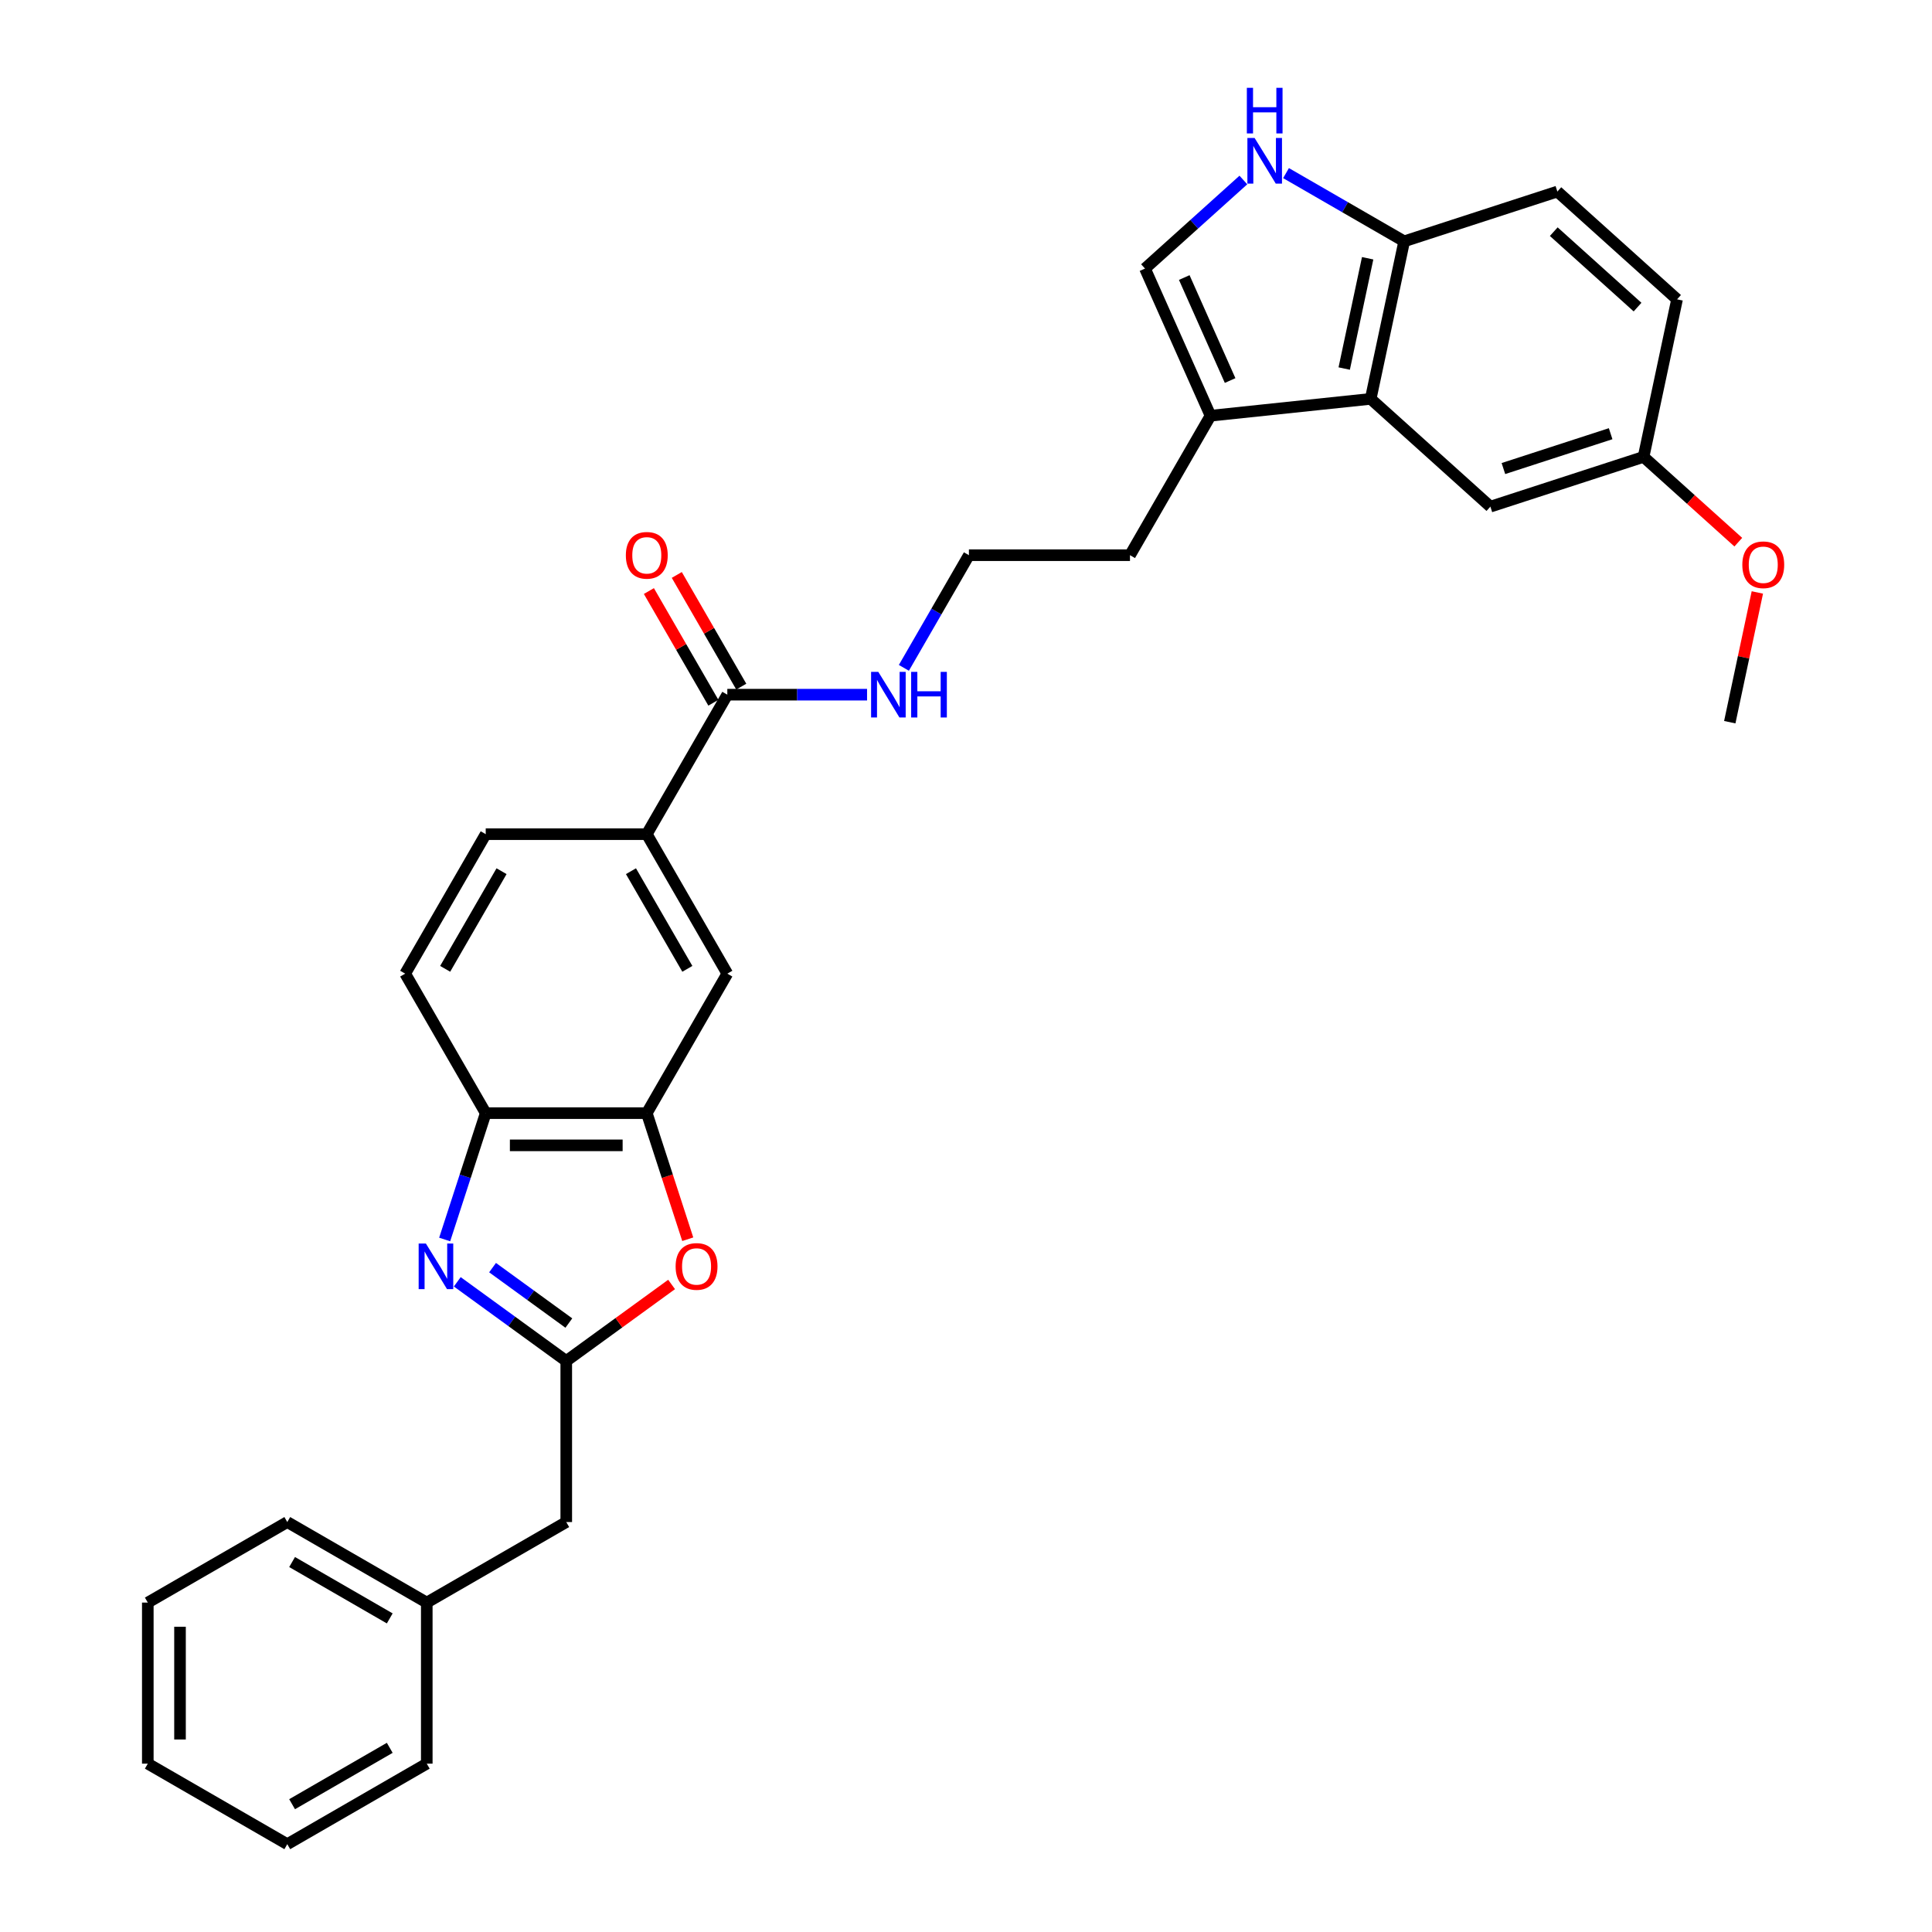 <?xml version='1.0' encoding='iso-8859-1'?>
<svg version='1.1' baseProfile='full'
              xmlns='http://www.w3.org/2000/svg'
                      xmlns:rdkit='http://www.rdkit.org/xml'
                      xmlns:xlink='http://www.w3.org/1999/xlink'
                  xml:space='preserve'
width='1000px' height='1000px' viewBox='0 0 1000 1000'>
<!-- END OF HEADER -->
<rect style='opacity:1.0;fill:#FFFFFF;stroke:none' width='1000' height='1000' x='0' y='0'> </rect>
<path class='bond-0' d='M 236.686,663.464 L 264.89,683.955' style='fill:none;fill-rule:evenodd;stroke:#0000FF;stroke-width:6px;stroke-linecap:butt;stroke-linejoin:miter;stroke-opacity:1' />
<path class='bond-0' d='M 264.89,683.955 L 293.093,704.446' style='fill:none;fill-rule:evenodd;stroke:#000000;stroke-width:6px;stroke-linecap:butt;stroke-linejoin:miter;stroke-opacity:1' />
<path class='bond-0' d='M 254.948,656.122 L 274.69,670.466' style='fill:none;fill-rule:evenodd;stroke:#0000FF;stroke-width:6px;stroke-linecap:butt;stroke-linejoin:miter;stroke-opacity:1' />
<path class='bond-0' d='M 274.69,670.466 L 294.433,684.81' style='fill:none;fill-rule:evenodd;stroke:#000000;stroke-width:6px;stroke-linecap:butt;stroke-linejoin:miter;stroke-opacity:1' />
<path class='bond-5' d='M 230.161,641.556 L 240.786,608.857' style='fill:none;fill-rule:evenodd;stroke:#0000FF;stroke-width:6px;stroke-linecap:butt;stroke-linejoin:miter;stroke-opacity:1' />
<path class='bond-5' d='M 240.786,608.857 L 251.41,576.159' style='fill:none;fill-rule:evenodd;stroke:#000000;stroke-width:6px;stroke-linecap:butt;stroke-linejoin:miter;stroke-opacity:1' />
<path class='bond-1' d='M 293.093,704.446 L 320.355,684.64' style='fill:none;fill-rule:evenodd;stroke:#000000;stroke-width:6px;stroke-linecap:butt;stroke-linejoin:miter;stroke-opacity:1' />
<path class='bond-1' d='M 320.355,684.64 L 347.616,664.833' style='fill:none;fill-rule:evenodd;stroke:#FF0000;stroke-width:6px;stroke-linecap:butt;stroke-linejoin:miter;stroke-opacity:1' />
<path class='bond-15' d='M 293.093,704.446 L 293.093,787.813' style='fill:none;fill-rule:evenodd;stroke:#000000;stroke-width:6px;stroke-linecap:butt;stroke-linejoin:miter;stroke-opacity:1' />
<path class='bond-31' d='M 355.982,641.423 L 345.379,608.791' style='fill:none;fill-rule:evenodd;stroke:#FF0000;stroke-width:6px;stroke-linecap:butt;stroke-linejoin:miter;stroke-opacity:1' />
<path class='bond-31' d='M 345.379,608.791 L 334.776,576.159' style='fill:none;fill-rule:evenodd;stroke:#000000;stroke-width:6px;stroke-linecap:butt;stroke-linejoin:miter;stroke-opacity:1' />
<path class='bond-2' d='M 334.776,576.159 L 251.41,576.159' style='fill:none;fill-rule:evenodd;stroke:#000000;stroke-width:6px;stroke-linecap:butt;stroke-linejoin:miter;stroke-opacity:1' />
<path class='bond-2' d='M 322.272,592.832 L 263.915,592.832' style='fill:none;fill-rule:evenodd;stroke:#000000;stroke-width:6px;stroke-linecap:butt;stroke-linejoin:miter;stroke-opacity:1' />
<path class='bond-11' d='M 334.776,576.159 L 376.46,503.961' style='fill:none;fill-rule:evenodd;stroke:#000000;stroke-width:6px;stroke-linecap:butt;stroke-linejoin:miter;stroke-opacity:1' />
<path class='bond-3' d='M 643.566,93.168 L 618.108,116.09' style='fill:none;fill-rule:evenodd;stroke:#0000FF;stroke-width:6px;stroke-linecap:butt;stroke-linejoin:miter;stroke-opacity:1' />
<path class='bond-3' d='M 618.108,116.09 L 592.651,139.013' style='fill:none;fill-rule:evenodd;stroke:#000000;stroke-width:6px;stroke-linecap:butt;stroke-linejoin:miter;stroke-opacity:1' />
<path class='bond-34' d='M 665.642,89.602 L 696.222,107.257' style='fill:none;fill-rule:evenodd;stroke:#0000FF;stroke-width:6px;stroke-linecap:butt;stroke-linejoin:miter;stroke-opacity:1' />
<path class='bond-34' d='M 696.222,107.257 L 726.801,124.913' style='fill:none;fill-rule:evenodd;stroke:#000000;stroke-width:6px;stroke-linecap:butt;stroke-linejoin:miter;stroke-opacity:1' />
<path class='bond-4' d='M 709.469,206.457 L 626.559,215.172' style='fill:none;fill-rule:evenodd;stroke:#000000;stroke-width:6px;stroke-linecap:butt;stroke-linejoin:miter;stroke-opacity:1' />
<path class='bond-10' d='M 709.469,206.457 L 726.801,124.913' style='fill:none;fill-rule:evenodd;stroke:#000000;stroke-width:6px;stroke-linecap:butt;stroke-linejoin:miter;stroke-opacity:1' />
<path class='bond-10' d='M 695.76,190.759 L 707.893,133.678' style='fill:none;fill-rule:evenodd;stroke:#000000;stroke-width:6px;stroke-linecap:butt;stroke-linejoin:miter;stroke-opacity:1' />
<path class='bond-12' d='M 709.469,206.457 L 771.422,262.24' style='fill:none;fill-rule:evenodd;stroke:#000000;stroke-width:6px;stroke-linecap:butt;stroke-linejoin:miter;stroke-opacity:1' />
<path class='bond-14' d='M 251.41,576.159 L 209.727,503.961' style='fill:none;fill-rule:evenodd;stroke:#000000;stroke-width:6px;stroke-linecap:butt;stroke-linejoin:miter;stroke-opacity:1' />
<path class='bond-6' d='M 592.651,139.013 L 626.559,215.172' style='fill:none;fill-rule:evenodd;stroke:#000000;stroke-width:6px;stroke-linecap:butt;stroke-linejoin:miter;stroke-opacity:1' />
<path class='bond-6' d='M 612.969,143.655 L 636.704,196.966' style='fill:none;fill-rule:evenodd;stroke:#000000;stroke-width:6px;stroke-linecap:butt;stroke-linejoin:miter;stroke-opacity:1' />
<path class='bond-7' d='M 626.559,215.172 L 584.876,287.369' style='fill:none;fill-rule:evenodd;stroke:#000000;stroke-width:6px;stroke-linecap:butt;stroke-linejoin:miter;stroke-opacity:1' />
<path class='bond-8' d='M 376.46,359.566 L 334.776,431.764' style='fill:none;fill-rule:evenodd;stroke:#000000;stroke-width:6px;stroke-linecap:butt;stroke-linejoin:miter;stroke-opacity:1' />
<path class='bond-13' d='M 383.679,355.398 L 366.992,326.494' style='fill:none;fill-rule:evenodd;stroke:#000000;stroke-width:6px;stroke-linecap:butt;stroke-linejoin:miter;stroke-opacity:1' />
<path class='bond-13' d='M 366.992,326.494 L 350.304,297.59' style='fill:none;fill-rule:evenodd;stroke:#FF0000;stroke-width:6px;stroke-linecap:butt;stroke-linejoin:miter;stroke-opacity:1' />
<path class='bond-13' d='M 369.24,363.735 L 352.552,334.83' style='fill:none;fill-rule:evenodd;stroke:#000000;stroke-width:6px;stroke-linecap:butt;stroke-linejoin:miter;stroke-opacity:1' />
<path class='bond-13' d='M 352.552,334.83 L 335.864,305.926' style='fill:none;fill-rule:evenodd;stroke:#FF0000;stroke-width:6px;stroke-linecap:butt;stroke-linejoin:miter;stroke-opacity:1' />
<path class='bond-17' d='M 376.46,359.566 L 412.624,359.566' style='fill:none;fill-rule:evenodd;stroke:#000000;stroke-width:6px;stroke-linecap:butt;stroke-linejoin:miter;stroke-opacity:1' />
<path class='bond-17' d='M 412.624,359.566 L 448.788,359.566' style='fill:none;fill-rule:evenodd;stroke:#0000FF;stroke-width:6px;stroke-linecap:butt;stroke-linejoin:miter;stroke-opacity:1' />
<path class='bond-9' d='M 334.776,431.764 L 251.41,431.764' style='fill:none;fill-rule:evenodd;stroke:#000000;stroke-width:6px;stroke-linecap:butt;stroke-linejoin:miter;stroke-opacity:1' />
<path class='bond-32' d='M 334.776,431.764 L 376.46,503.961' style='fill:none;fill-rule:evenodd;stroke:#000000;stroke-width:6px;stroke-linecap:butt;stroke-linejoin:miter;stroke-opacity:1' />
<path class='bond-32' d='M 326.589,450.93 L 355.768,501.468' style='fill:none;fill-rule:evenodd;stroke:#000000;stroke-width:6px;stroke-linecap:butt;stroke-linejoin:miter;stroke-opacity:1' />
<path class='bond-18' d='M 726.801,124.913 L 806.088,99.151' style='fill:none;fill-rule:evenodd;stroke:#000000;stroke-width:6px;stroke-linecap:butt;stroke-linejoin:miter;stroke-opacity:1' />
<path class='bond-19' d='M 771.422,262.24 L 850.708,236.479' style='fill:none;fill-rule:evenodd;stroke:#000000;stroke-width:6px;stroke-linecap:butt;stroke-linejoin:miter;stroke-opacity:1' />
<path class='bond-19' d='M 778.162,242.519 L 833.663,224.486' style='fill:none;fill-rule:evenodd;stroke:#000000;stroke-width:6px;stroke-linecap:butt;stroke-linejoin:miter;stroke-opacity:1' />
<path class='bond-16' d='M 209.727,503.961 L 251.41,431.764' style='fill:none;fill-rule:evenodd;stroke:#000000;stroke-width:6px;stroke-linecap:butt;stroke-linejoin:miter;stroke-opacity:1' />
<path class='bond-16' d='M 230.419,501.468 L 259.597,450.93' style='fill:none;fill-rule:evenodd;stroke:#000000;stroke-width:6px;stroke-linecap:butt;stroke-linejoin:miter;stroke-opacity:1' />
<path class='bond-21' d='M 293.093,787.813 L 220.896,829.496' style='fill:none;fill-rule:evenodd;stroke:#000000;stroke-width:6px;stroke-linecap:butt;stroke-linejoin:miter;stroke-opacity:1' />
<path class='bond-22' d='M 467.845,345.678 L 484.677,316.523' style='fill:none;fill-rule:evenodd;stroke:#0000FF;stroke-width:6px;stroke-linecap:butt;stroke-linejoin:miter;stroke-opacity:1' />
<path class='bond-22' d='M 484.677,316.523 L 501.509,287.369' style='fill:none;fill-rule:evenodd;stroke:#000000;stroke-width:6px;stroke-linecap:butt;stroke-linejoin:miter;stroke-opacity:1' />
<path class='bond-35' d='M 806.088,99.151 L 868.041,154.934' style='fill:none;fill-rule:evenodd;stroke:#000000;stroke-width:6px;stroke-linecap:butt;stroke-linejoin:miter;stroke-opacity:1' />
<path class='bond-35' d='M 804.224,119.909 L 847.591,158.957' style='fill:none;fill-rule:evenodd;stroke:#000000;stroke-width:6px;stroke-linecap:butt;stroke-linejoin:miter;stroke-opacity:1' />
<path class='bond-20' d='M 850.708,236.479 L 868.041,154.934' style='fill:none;fill-rule:evenodd;stroke:#000000;stroke-width:6px;stroke-linecap:butt;stroke-linejoin:miter;stroke-opacity:1' />
<path class='bond-24' d='M 850.708,236.479 L 875.224,258.553' style='fill:none;fill-rule:evenodd;stroke:#000000;stroke-width:6px;stroke-linecap:butt;stroke-linejoin:miter;stroke-opacity:1' />
<path class='bond-24' d='M 875.224,258.553 L 899.74,280.627' style='fill:none;fill-rule:evenodd;stroke:#FF0000;stroke-width:6px;stroke-linecap:butt;stroke-linejoin:miter;stroke-opacity:1' />
<path class='bond-25' d='M 220.896,829.496 L 148.698,787.813' style='fill:none;fill-rule:evenodd;stroke:#000000;stroke-width:6px;stroke-linecap:butt;stroke-linejoin:miter;stroke-opacity:1' />
<path class='bond-25' d='M 201.73,837.683 L 151.191,808.505' style='fill:none;fill-rule:evenodd;stroke:#000000;stroke-width:6px;stroke-linecap:butt;stroke-linejoin:miter;stroke-opacity:1' />
<path class='bond-26' d='M 220.896,829.496 L 220.896,912.862' style='fill:none;fill-rule:evenodd;stroke:#000000;stroke-width:6px;stroke-linecap:butt;stroke-linejoin:miter;stroke-opacity:1' />
<path class='bond-23' d='M 501.509,287.369 L 584.876,287.369' style='fill:none;fill-rule:evenodd;stroke:#000000;stroke-width:6px;stroke-linecap:butt;stroke-linejoin:miter;stroke-opacity:1' />
<path class='bond-27' d='M 909.603,306.651 L 902.466,340.229' style='fill:none;fill-rule:evenodd;stroke:#FF0000;stroke-width:6px;stroke-linecap:butt;stroke-linejoin:miter;stroke-opacity:1' />
<path class='bond-27' d='M 902.466,340.229 L 895.328,373.806' style='fill:none;fill-rule:evenodd;stroke:#000000;stroke-width:6px;stroke-linecap:butt;stroke-linejoin:miter;stroke-opacity:1' />
<path class='bond-28' d='M 148.698,787.813 L 76.501,829.496' style='fill:none;fill-rule:evenodd;stroke:#000000;stroke-width:6px;stroke-linecap:butt;stroke-linejoin:miter;stroke-opacity:1' />
<path class='bond-29' d='M 220.896,912.862 L 148.698,954.545' style='fill:none;fill-rule:evenodd;stroke:#000000;stroke-width:6px;stroke-linecap:butt;stroke-linejoin:miter;stroke-opacity:1' />
<path class='bond-29' d='M 201.73,904.675 L 151.191,933.853' style='fill:none;fill-rule:evenodd;stroke:#000000;stroke-width:6px;stroke-linecap:butt;stroke-linejoin:miter;stroke-opacity:1' />
<path class='bond-33' d='M 76.501,829.496 L 76.501,912.862' style='fill:none;fill-rule:evenodd;stroke:#000000;stroke-width:6px;stroke-linecap:butt;stroke-linejoin:miter;stroke-opacity:1' />
<path class='bond-33' d='M 93.174,842.001 L 93.174,900.357' style='fill:none;fill-rule:evenodd;stroke:#000000;stroke-width:6px;stroke-linecap:butt;stroke-linejoin:miter;stroke-opacity:1' />
<path class='bond-30' d='M 148.698,954.545 L 76.501,912.862' style='fill:none;fill-rule:evenodd;stroke:#000000;stroke-width:6px;stroke-linecap:butt;stroke-linejoin:miter;stroke-opacity:1' />
<path  class='atom-0' d='M 220.43 643.64
L 228.166 656.145
Q 228.933 657.379, 230.167 659.613
Q 231.401 661.847, 231.467 661.981
L 231.467 643.64
L 234.602 643.64
L 234.602 667.249
L 231.367 667.249
L 223.064 653.577
Q 222.097 651.977, 221.063 650.143
Q 220.063 648.309, 219.763 647.742
L 219.763 667.249
L 216.695 667.249
L 216.695 643.64
L 220.43 643.64
' fill='#0000FF'/>
<path  class='atom-2' d='M 349.7 655.511
Q 349.7 649.843, 352.502 646.675
Q 355.303 643.507, 360.538 643.507
Q 365.774 643.507, 368.575 646.675
Q 371.376 649.843, 371.376 655.511
Q 371.376 661.247, 368.541 664.515
Q 365.707 667.75, 360.538 667.75
Q 355.336 667.75, 352.502 664.515
Q 349.7 661.28, 349.7 655.511
M 360.538 665.082
Q 364.14 665.082, 366.074 662.681
Q 368.041 660.247, 368.041 655.511
Q 368.041 650.876, 366.074 648.542
Q 364.14 646.174, 360.538 646.174
Q 356.937 646.174, 354.969 648.509
Q 353.035 650.843, 353.035 655.511
Q 353.035 660.28, 354.969 662.681
Q 356.937 665.082, 360.538 665.082
' fill='#FF0000'/>
<path  class='atom-4' d='M 649.385 71.425
L 657.122 83.93
Q 657.889 85.164, 659.122 87.398
Q 660.356 89.632, 660.423 89.766
L 660.423 71.425
L 663.558 71.425
L 663.558 95.034
L 660.323 95.034
L 652.02 81.362
Q 651.053 79.761, 650.019 77.927
Q 649.018 76.093, 648.718 75.526
L 648.718 95.034
L 645.65 95.034
L 645.65 71.425
L 649.385 71.425
' fill='#0000FF'/>
<path  class='atom-4' d='M 645.367 45.455
L 648.568 45.455
L 648.568 55.492
L 660.64 55.492
L 660.64 45.455
L 663.841 45.455
L 663.841 69.064
L 660.64 69.064
L 660.64 58.16
L 648.568 58.16
L 648.568 69.064
L 645.367 69.064
L 645.367 45.455
' fill='#0000FF'/>
<path  class='atom-14' d='M 323.939 287.436
Q 323.939 281.767, 326.74 278.599
Q 329.541 275.431, 334.776 275.431
Q 340.012 275.431, 342.813 278.599
Q 345.614 281.767, 345.614 287.436
Q 345.614 293.171, 342.78 296.439
Q 339.945 299.674, 334.776 299.674
Q 329.574 299.674, 326.74 296.439
Q 323.939 293.205, 323.939 287.436
M 334.776 297.006
Q 338.378 297.006, 340.312 294.605
Q 342.279 292.171, 342.279 287.436
Q 342.279 282.8, 340.312 280.466
Q 338.378 278.099, 334.776 278.099
Q 331.175 278.099, 329.208 280.433
Q 327.274 282.767, 327.274 287.436
Q 327.274 292.204, 329.208 294.605
Q 331.175 297.006, 334.776 297.006
' fill='#FF0000'/>
<path  class='atom-18' d='M 454.607 347.762
L 462.344 360.267
Q 463.111 361.5, 464.345 363.735
Q 465.578 365.969, 465.645 366.102
L 465.645 347.762
L 468.78 347.762
L 468.78 371.371
L 465.545 371.371
L 457.242 357.699
Q 456.275 356.098, 455.241 354.264
Q 454.241 352.43, 453.94 351.863
L 453.94 371.371
L 450.873 371.371
L 450.873 347.762
L 454.607 347.762
' fill='#0000FF'/>
<path  class='atom-18' d='M 471.614 347.762
L 474.815 347.762
L 474.815 357.799
L 486.887 357.799
L 486.887 347.762
L 490.088 347.762
L 490.088 371.371
L 486.887 371.371
L 486.887 360.467
L 474.815 360.467
L 474.815 371.371
L 471.614 371.371
L 471.614 347.762
' fill='#0000FF'/>
<path  class='atom-25' d='M 901.824 292.328
Q 901.824 286.66, 904.625 283.492
Q 907.426 280.324, 912.661 280.324
Q 917.897 280.324, 920.698 283.492
Q 923.499 286.66, 923.499 292.328
Q 923.499 298.064, 920.664 301.332
Q 917.83 304.567, 912.661 304.567
Q 907.459 304.567, 904.625 301.332
Q 901.824 298.097, 901.824 292.328
M 912.661 301.899
Q 916.263 301.899, 918.197 299.498
Q 920.164 297.064, 920.164 292.328
Q 920.164 287.693, 918.197 285.359
Q 916.263 282.991, 912.661 282.991
Q 909.06 282.991, 907.092 285.326
Q 905.158 287.66, 905.158 292.328
Q 905.158 297.097, 907.092 299.498
Q 909.06 301.899, 912.661 301.899
' fill='#FF0000'/>
</svg>
